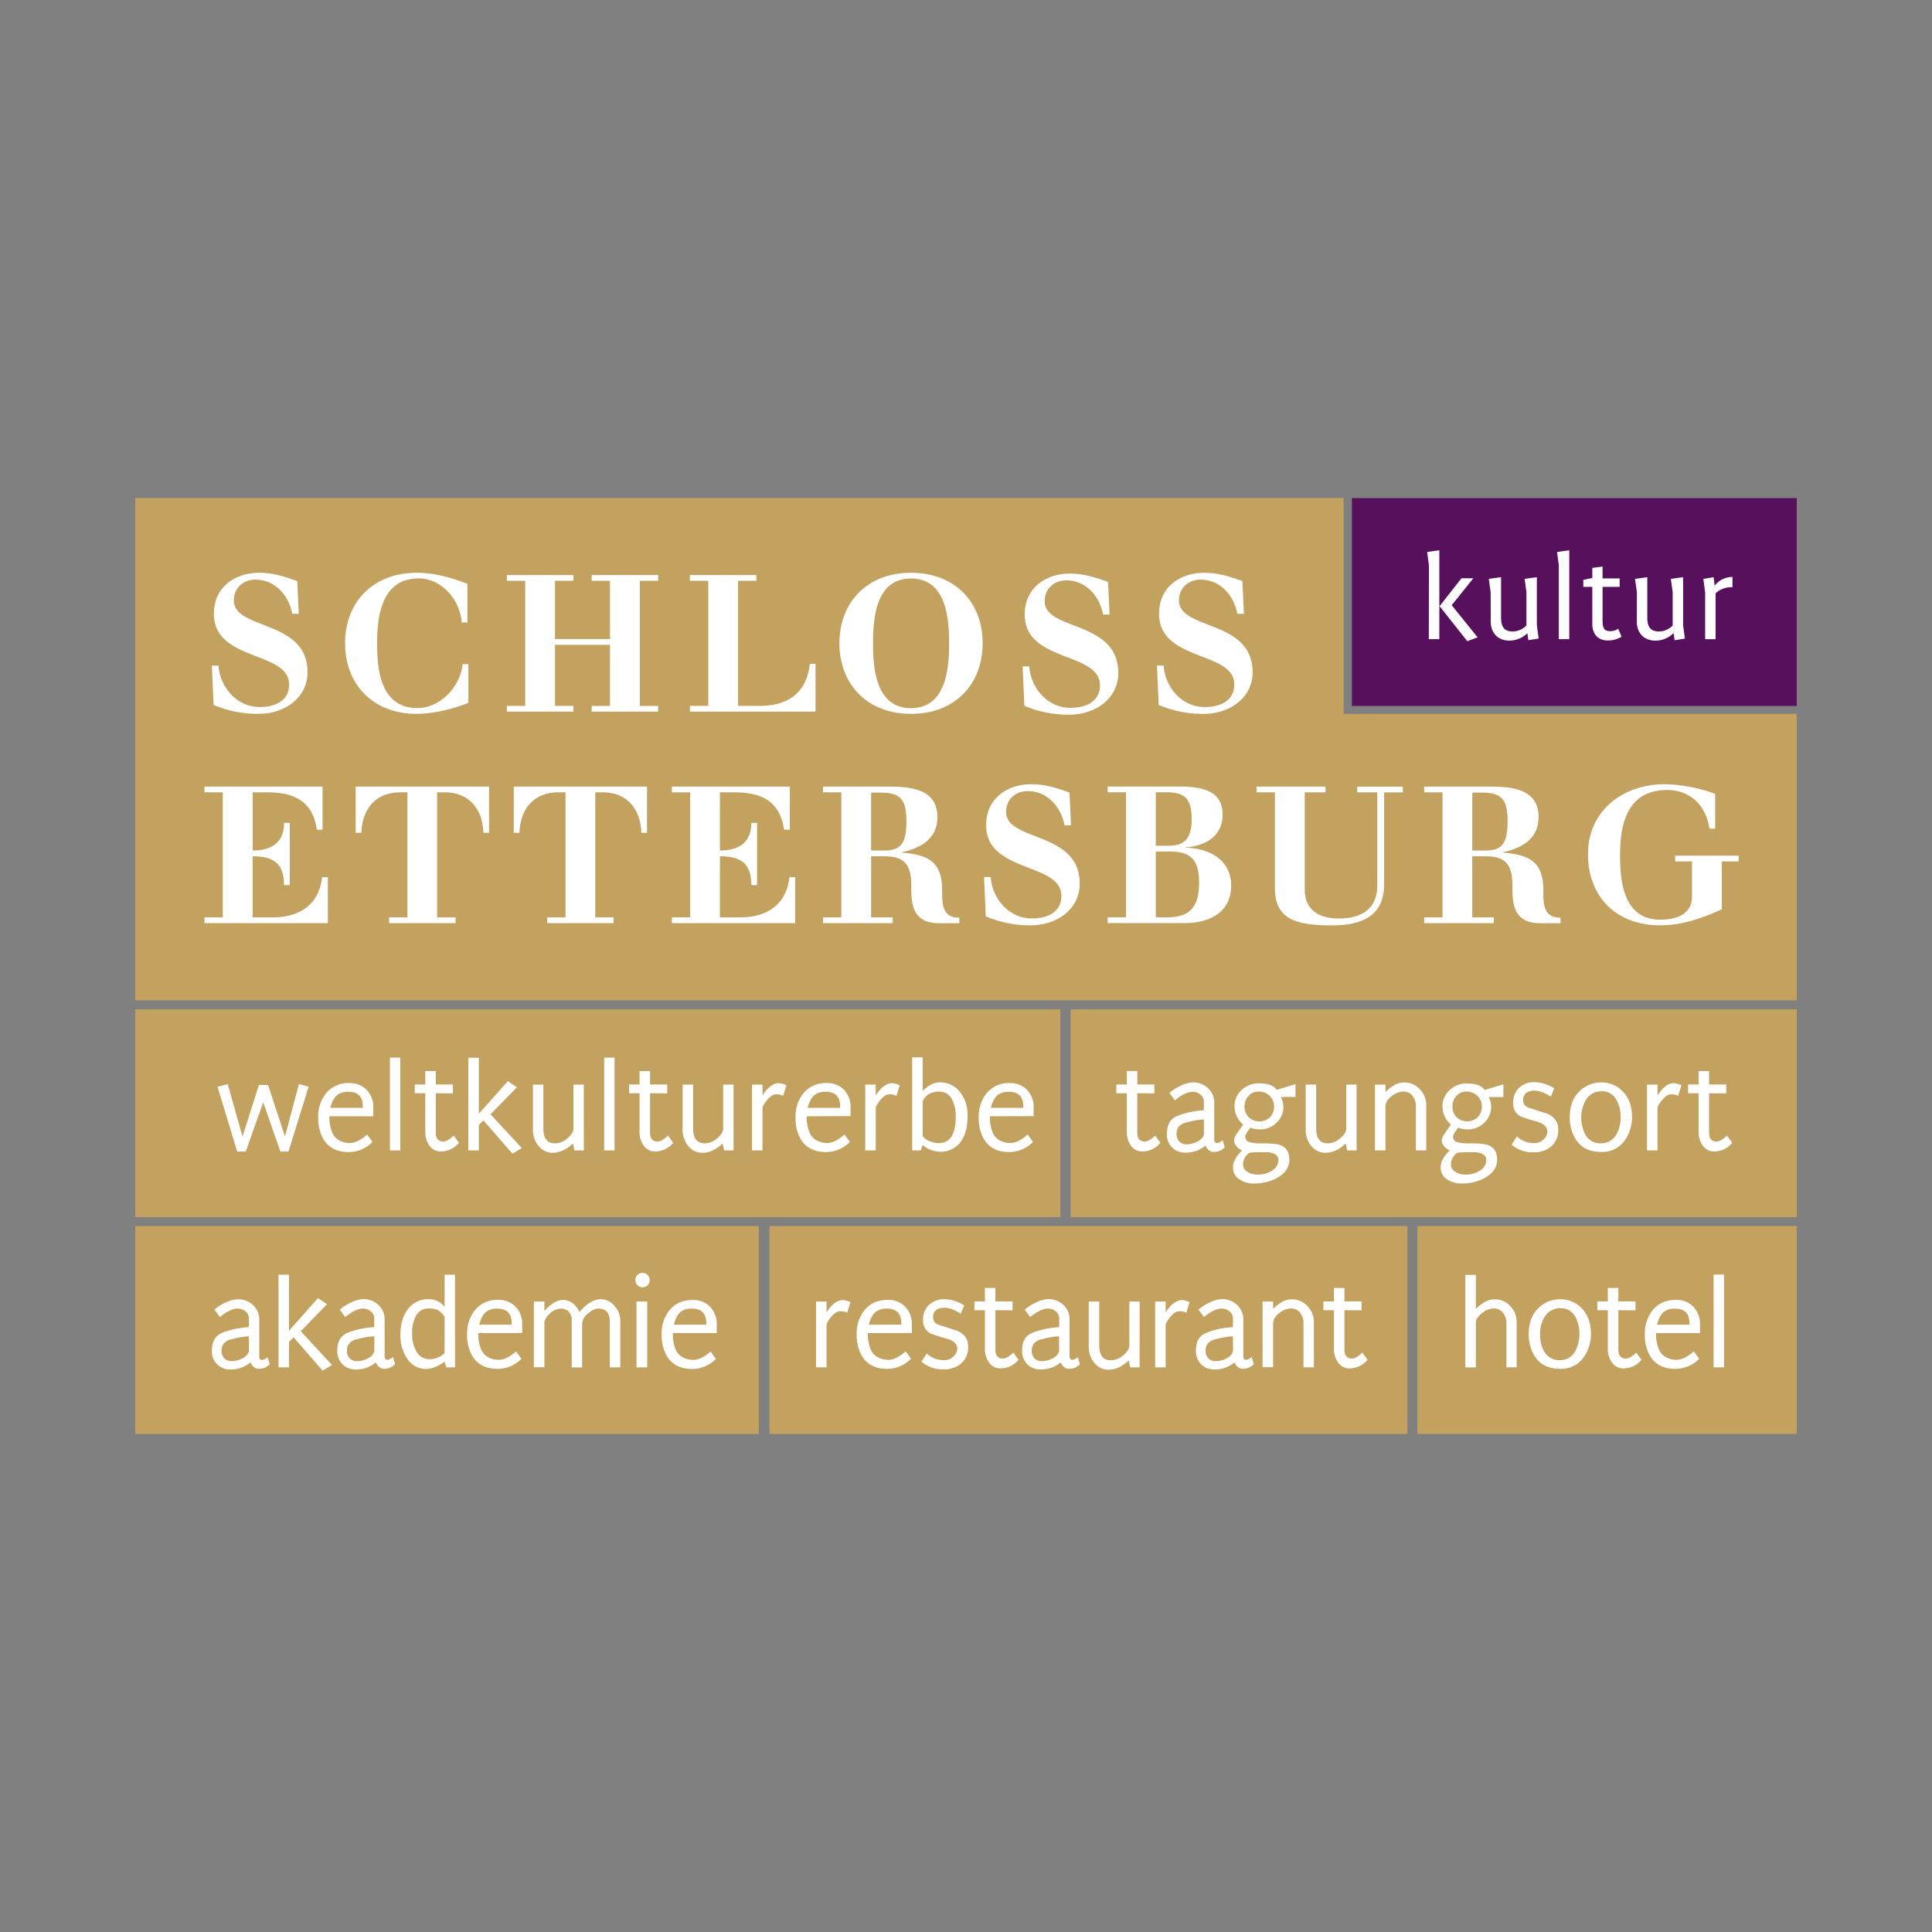 <svg id="Ebene_1" data-name="Ebene 1" xmlns="http://www.w3.org/2000/svg" viewBox="0 0 800 800"><rect x="0" y="0" width="800" height="800" fill="#808080" stroke="none"/><defs><style>.cls-1{fill:none;}.cls-2{fill:#56105c;}.cls-3{fill:#c3a260;}.cls-4{fill:#fff;}</style></defs><title>schloss-ettersburg</title><rect class="cls-1" width="800" height="800"/><polyline class="cls-2" points="744 206.25 744 292.32 559.8 292.32 559.8 206.25"/><path class="cls-3" d="M318.61,593.76H582.78V507.68H318.61ZM439.08,417.94H56V504H439.08ZM56,593.76H314.2V507.68H56ZM556.38,295.59V206.24H56v208H744V295.59ZM443.33,504H744V417.94H443.33Zm143.58,89.75H744V507.68H586.91Z"/><path class="cls-4" d="M112.9,379.86h-8.3V354.57c8.22,0,13,2.61,13,11.94H120V340.73h-2.37c0,7.83-4.82,11.46-13,11.46V328.08h5.69c11.15,0,19.13,3.32,20.87,15.5h2.37V325.71H84.68v2.37h7.58v51.78H84.68v2.38h51.07V363.19h-2.37C131.87,376.39,121.83,379.86,112.9,379.86Zm34.38-35h2.37c.16-8.07,4.51-16.77,16.13-16.77h2.93v51.78h-7.59v2.38h27.51v-2.38H181V328.08H184c11.63,0,16,8.7,16.14,16.77h2.37V325.71H147.28Zm65.46,0h2.37c.15-8.07,4.5-16.77,16.12-16.77h2.93v51.78h-7.59v2.38h27.51v-2.38h-7.59V328.08h2.93c11.62,0,16,8.7,16.13,16.77h2.37V325.71H212.74Zm93.67,35h-8.3V354.57c8.22,0,13,2.61,13,11.94h2.38V340.73h-2.38c0,7.83-4.82,11.46-13,11.46V328.08h5.69c11.15,0,19.13,3.32,20.87,15.5h2.38V325.71H278.19v2.37h7.59v51.78h-7.59v2.38h51.07V363.19h-2.37C325.39,376.39,315.34,379.86,306.41,379.86Zm83.71-11.14c0-11.94-5.77-14.79-16.68-15.66v-.15c7.91-1.82,14.71-5.54,14.71-14.63,0-12.33-12.57-12.57-21.11-12.57H340.79v2.37h7.59v51.78h-7.59v2.38h28.86v-2.38h-8.94V354.57h4.9c6.65,0,11.71,1.26,11.71,11.7,0,7.27,0,16,11.54,16h8.38V380C390.12,380,390.12,374.33,390.12,368.72ZM365.7,352.19h-5v-24h3.17c8.38,0,11.46,1.9,11.46,12S372.26,352.19,365.7,352.19Zm50.9-16c0-5.13,3.8-8.61,8.94-8.61,8.06,0,13.76,6.4,15.26,14.15h2.68l-.63-13.52c-7.19-2.69-11.31-3.48-16-3.48-8.62,0-18.5,5-18.5,17,0,19.84,31.15,15.26,31.15,29.25,0,6.81-5.93,9.33-12.17,9.33-10.2,0-16.69-9.09-17.08-17.15h-2.77l.71,16.28a46.51,46.51,0,0,0,18.42,3.72c11.47,0,20.48-7,20.48-17.24C447.12,344,416.6,348.63,416.6,336.22ZM491.07,351v-.16c8.07-.55,15.18-4.58,15.18-13.51,0-9.58-7.83-11.63-17.71-11.63H458.66v2.37h7.59v51.78h-7.59v2.38H490.2c13.52,0,19.61-6.64,19.61-15.5C509.81,356,500.64,351.25,491.07,351Zm-12.49-22.93h4.58c8,0,10.28,3.32,10.28,11.15s-2.76,11-9.8,11h-5.06Zm4.51,51.78h-4.51V352.59h5.85c9.09,0,12.09,3.88,12.09,13C496.52,376.31,491.94,379.86,483.09,379.86ZM562,328.08h8.3v38.51c0,10.59-7.67,13.75-15.89,13.75-7.83,0-14.15-3.16-14.15-12.17V328.08h8.61v-2.37H520.31v2.37h7.59v39.61c0,12.89,8.62,15.5,23.64,15.5,12,0,21.59-3.64,21.59-17.08v-38h7.74v-2.37H562Zm77.07,40.64c0-11.94-5.77-14.79-16.68-15.66v-.15c7.91-1.82,14.7-5.54,14.7-14.63,0-12.33-12.57-12.57-21.1-12.57H589.72v2.37h7.59v51.78h-7.59v2.38h28.85v-2.38h-8.93V354.57h4.9c6.64,0,11.7,1.26,11.7,11.7,0,7.27,0,16,11.54,16h8.39V380C639.05,380,639.05,374.33,639.05,368.72Zm-24.43-16.53h-5v-24h3.16c8.38,0,11.47,1.9,11.47,12S621.18,352.19,614.62,352.19Zm79,2.14v2.37h7v14.47c0,6.88-5.61,9.65-13.2,9.65-15.66,0-16.61-16.93-16.61-26.89,0-13.91,3.64-26.8,19.53-26.8,9.57,0,16.13,6.49,17.47,16h2.38V328.72a64.93,64.93,0,0,0-20.87-4c-17.4,0-31.79,11.07-31.79,28.94s11.94,29.49,29.73,29.49c9.65,0,18-3.16,25.7-6.64V356.7h6.95v-2.37Zm-102-89.66H596V227.86l-5.06.7.75,5.55Zm20.21-.76-10.72-13.3,8.94-11.16h-4.9L596.1,251l11.48,14.5Zm5.44-6.57c0,5.18,3.4,7.92,7.66,7.92a10.6,10.6,0,0,0,7.49-3.07h0l.43,2.91,4.26-.7-.75-5.55V239l-5.07.7.76,5.55V259a8.06,8.06,0,0,1-5.72,2.48c-3.45,0-4.79-1.94-4.79-5.66V239l-5.07.7.75,5.55Zm28.19-23.23v30.56h4.32V227.86l-5.07.7Zm13.86,24.25c0,4.32,2.48,6.85,6.36,6.85a10.42,10.42,0,0,0,5.76-1.57l-1.4-3.28a5.86,5.86,0,0,1-3.12,1c-2.54,0-3.35-1-3.35-4.47V243h7.07v-3.5h-7.07V234.6l-4.25.54v4.2l-3.72.75V243h3.72Zm18.43-1c0,5.18,3.39,7.92,7.65,7.92a10.58,10.58,0,0,0,7.49-3.07H693l.43,2.91,4.25-.7-.75-5.55V239l-5.07.7.76,5.55V259a8,8,0,0,1-5.71,2.48c-3.45,0-4.8-1.94-4.8-5.66V239l-5.07.7.76,5.55Zm28.29,7.33h4.32v-19a9.51,9.51,0,0,1,7-2.53v-4.26a9.39,9.39,0,0,0-7.33,3.55H710l-.43-3.44-4.26.7.75,5.55ZM107.58,292.76c-10.2,0-16.68-9.1-17.08-17.16H87.73l.72,16.29a46.47,46.47,0,0,0,18.42,3.71c11.46,0,20.47-7,20.47-17.23,0-22-30.51-17.32-30.51-29.73,0-5.14,3.79-8.62,8.93-8.62,8.07,0,13.76,6.4,15.26,14.15h2.69l-.63-13.52c-7.2-2.69-11.31-3.47-16-3.47-8.62,0-18.51,5-18.51,17,0,19.85,31.15,15.26,31.15,29.25C119.75,290.23,113.83,292.76,107.58,292.76Zm64.94,2.84c6.95,0,15.49-2.13,21.42-4.59v-16h-2.37c-1,9.56-9.41,18.18-18.74,18.18-15.73,0-16.68-16.92-16.68-26.88,0-10.91,1.74-26.8,17.24-26.8,9.17,0,17.07,8.46,17.79,18.26h2.37V241.76c-7.43-2.85-14.08-4.58-21-4.58-18.11,0-29.65,12.17-29.65,29.17S154.41,295.6,172.52,295.6ZM245,240.49h7.59v24.12H229.81V240.49h7.59v-2.37H209.89v2.37h7.59v51.79h-7.59v2.37H237.4v-2.37h-7.59V267h22.77v25.3H245v2.37h27.52v-2.37h-7.59V240.49h7.59v-2.37H245Zm69.87,51.79h-9.25V240.49h7.59v-2.37H285.69v2.37h7.59v51.79h-7.59v2.37h52V274.88h-2.37C333.84,288.81,323.8,292.28,314.86,292.28Zm62.37-55.1c-18.1,0-29.65,12.17-29.65,29.17s11.55,29.25,29.65,29.25,29.65-12.18,29.65-29.25S395.34,237.18,377.23,237.18Zm0,56.05c-14.78,0-15.73-16.92-15.73-26.88s.95-26.8,15.73-26.8S393,256.47,393,266.35,392,293.23,377.23,293.23Zm55.34-44.29c0-5.14,3.79-8.62,8.93-8.62,8.07,0,13.76,6.4,15.26,14.16h2.69L458.82,241c-7.19-2.69-11.31-3.48-16-3.48-8.62,0-18.5,5-18.5,17,0,19.84,31.15,15.25,31.15,29.25,0,6.8-5.93,9.33-12.18,9.33-10.2,0-16.68-9.1-17.08-17.16h-2.76l.71,16.29a46.48,46.48,0,0,0,18.42,3.72c11.46,0,20.48-7.05,20.48-17.24C463.09,256.69,432.57,261.35,432.57,248.94Zm55.61-.3c0-5.14,3.8-8.62,8.94-8.62,8.06,0,13.75,6.4,15.25,14.15h2.69l-.63-13.52c-7.19-2.69-11.31-3.47-16-3.47-8.62,0-18.5,5-18.5,17,0,19.85,31.15,15.26,31.15,29.25,0,6.81-5.93,9.34-12.17,9.34-10.2,0-16.69-9.1-17.08-17.16h-2.77l.71,16.29a46.54,46.54,0,0,0,18.42,3.71c11.47,0,20.48-7,20.48-17.23C518.7,256.39,488.18,261.05,488.18,248.64Z"/><path class="cls-4" d="M623.78,566.18V548.3a7,7,0,0,0-1.71-5.07,4.75,4.75,0,0,0-3.47-1.43,7.93,7.93,0,0,0-5,2q-2.48,2-2.48,3.69v18.71h-4.35v-38.3h4.35V542a19.81,19.81,0,0,1,4.1-3.11,8.2,8.2,0,0,1,3.77-.85,8.56,8.56,0,0,1,6.17,2.58,9.26,9.26,0,0,1,2.86,6.94v18.6Z"/><path class="cls-4" d="M646,566.79q-7.43,0-10.73-5.56a16.89,16.89,0,0,1-2.26-8.92q0-7.09,4.46-11.06a12.48,12.48,0,0,1,8.59-3.25,12,12,0,0,1,8.42,3.25q4.29,4,4.29,11.06a16.67,16.67,0,0,1-2.53,9A11.34,11.34,0,0,1,646,566.79Zm.33-25.1a7.41,7.41,0,0,0-6.6,3.41,13.18,13.18,0,0,0-2,7.54,13,13,0,0,0,1.87,7.27,7,7,0,0,0,6.16,3.3,7.12,7.12,0,0,0,6.33-3.36,15.54,15.54,0,0,0,.11-14.8A6.57,6.57,0,0,0,646.34,541.69Z"/><path class="cls-4" d="M672.05,566.62a5.47,5.47,0,0,1-4.46-2.31,9.62,9.62,0,0,1-1.82-6.11V542.52h-4.35v-3.64h4.35v-5.56h4.35v5.56h7.1v3.69l-7.1-.05v16.34q0,3.69,3.14,3.69c1.13,0,2.56-.82,4.29-2.48l2.15,3A9.72,9.72,0,0,1,672.05,566.62Z"/><path class="cls-4" d="M685.75,552a15.61,15.61,0,0,0,1.38,7.26,6.62,6.62,0,0,0,3.24,3,9.36,9.36,0,0,0,3.8.82q3.26,0,7.21-3.52l2.2,3.08a13.89,13.89,0,0,1-9.79,4.18q-7.49,0-10.68-5.61a17.2,17.2,0,0,1-2-8.64,15.26,15.26,0,0,1,3.44-10.32q3.43-4,9.5-4a9.65,9.65,0,0,1,6.88,2.59,10.24,10.24,0,0,1,3,7.81V552Zm13.81-4.13q0-6-5.94-6a7.37,7.37,0,0,0-4.4,1.16c-1.43,1.06-2.46,2.9-3.08,5.5h13.42Z"/><path class="cls-4" d="M713.88,566.18h-4.3V527.77h4.3Z"/><path class="cls-4" d="M119.46,476.85h-3.35L109,456.49l-7.26,20.36H98.22L90.07,450l4.24-1.1,6.11,21.74,6.77-21.35H111l7,21.3,5.78-21.69,4,1.1Z"/><path class="cls-4" d="M136.42,462.21a15.83,15.83,0,0,0,1.37,7.27,6.67,6.67,0,0,0,3.25,3,9.33,9.33,0,0,0,3.8.82c2.16,0,4.57-1.17,7.21-3.52l2.2,3.08a13.92,13.92,0,0,1-9.8,4.19q-7.48,0-10.68-5.62a17.25,17.25,0,0,1-2-8.64,15.21,15.21,0,0,1,3.44-10.32,11.87,11.87,0,0,1,9.49-4,9.63,9.63,0,0,1,6.88,2.59,10.23,10.23,0,0,1,3,7.81v3.36Zm13.81-4.13q0-6-5.94-6a7.42,7.42,0,0,0-4.41,1.16c-1.43,1.06-2.45,2.9-3.08,5.5h13.43Z"/><path class="cls-4" d="M165.75,476.36h-4.29V437.94h4.29Z"/><path class="cls-4" d="M182.38,476.8a5.47,5.47,0,0,1-4.46-2.31,9.64,9.64,0,0,1-1.82-6.11V452.69h-4.35v-3.63h4.35V443.5h4.35v5.56h7.1v3.68l-7.1-.05V469c0,2.46,1,3.68,3.14,3.68q1.69,0,4.29-2.47l2.15,3A9.73,9.73,0,0,1,182.38,476.8Z"/><path class="cls-4" d="M212.21,477.73l-12.06-13.81-1.87,1.87v10.57h-4.35V438h4.35v23.18l12-13.49,3.74,2.53-10.9,11.18,12.94,14Z"/><path class="cls-4" d="M241.76,476.36h-3.91l-.6-2.87q-4.08,3.86-8.42,3.86a7.39,7.39,0,0,1-5.62-2.59,10.26,10.26,0,0,1-2.53-7.21V449.11H225v18.22c0,4.07,1.62,6.11,4.84,6.11a8,8,0,0,0,5.1-2.07c1.66-1.37,2.5-2.72,2.5-4V449.11h4.29Z"/><path class="cls-4" d="M254.48,476.36h-4.3V437.94h4.3Z"/><path class="cls-4" d="M271.1,476.8a5.49,5.49,0,0,1-4.46-2.31,9.64,9.64,0,0,1-1.82-6.11V452.69h-4.34v-3.63h4.34V443.5h4.35v5.56h7.1v3.68l-7.1-.05V469c0,2.46,1.05,3.68,3.14,3.68q1.71,0,4.29-2.47l2.15,3A9.73,9.73,0,0,1,271.1,476.8Z"/><path class="cls-4" d="M303.74,476.36h-3.91l-.61-2.87q-4.07,3.86-8.42,3.86a7.39,7.39,0,0,1-5.61-2.59,10.21,10.21,0,0,1-2.53-7.21V449.11H287v18.22q0,6.1,4.85,6.11a8,8,0,0,0,5.09-2.07q2.51-2.06,2.5-4V449.11h4.3Z"/><path class="cls-4" d="M324.27,453.79a4.21,4.21,0,0,0-1-.44,6.69,6.69,0,0,0-1.93-.22c-1.21,0-2.47.86-3.79,2.48-1.21,1.46-1.82,2.56-1.82,3.3v17.45h-4.35V449.11h4.35v4.51c2.16-3.41,4.44-5.11,6.82-5.11a9.48,9.48,0,0,1,3.09.88Z"/><path class="cls-4" d="M334.06,462.21a15.69,15.69,0,0,0,1.38,7.27,6.63,6.63,0,0,0,3.25,3,9.28,9.28,0,0,0,3.79.82q3.25,0,7.21-3.52l2.21,3.08a13.94,13.94,0,0,1-9.8,4.19q-7.49,0-10.68-5.62a17.15,17.15,0,0,1-2-8.64,15.26,15.26,0,0,1,3.44-10.32,11.89,11.89,0,0,1,9.5-4A9.65,9.65,0,0,1,349.2,451a10.23,10.23,0,0,1,3,7.81v3.36Zm13.82-4.13q0-6-5.95-6a7.37,7.37,0,0,0-4.4,1.16c-1.43,1.06-2.46,2.9-3.08,5.5h13.43Z"/><path class="cls-4" d="M371.22,453.79a4.21,4.21,0,0,0-1.05-.44,6.69,6.69,0,0,0-1.93-.22c-1.21,0-2.47.86-3.79,2.48-1.22,1.46-1.82,2.56-1.82,3.3v17.45h-4.35V449.11h4.35v4.51c2.16-3.41,4.44-5.11,6.82-5.11a9.48,9.48,0,0,1,3.09.88Z"/><path class="cls-4" d="M389.16,476.91a11.66,11.66,0,0,1-7.1-2.75l-.77,2.2h-3.58V437.83h4.35V451.7c2.49-2.35,4.79-3.52,6.88-3.52a10.45,10.45,0,0,1,8.8,4.29,15.47,15.47,0,0,1,2.92,9.63q0,7.22-3.19,11.12A10.28,10.28,0,0,1,389.16,476.91ZM388.88,452q-5,0-6.82,4v14.47a6.54,6.54,0,0,0,3,2.09,9.25,9.25,0,0,0,3.69.77q7,0,7-11a14.76,14.76,0,0,0-1.43-6.83A5.74,5.74,0,0,0,388.88,452Z"/><path class="cls-4" d="M409.91,462.21a15.83,15.83,0,0,0,1.37,7.27,6.67,6.67,0,0,0,3.25,3,9.33,9.33,0,0,0,3.8.82c2.16,0,4.57-1.17,7.21-3.52l2.2,3.08a13.9,13.9,0,0,1-9.8,4.19q-7.49,0-10.67-5.62a17.15,17.15,0,0,1-2-8.64,15.26,15.26,0,0,1,3.44-10.32,11.87,11.87,0,0,1,9.49-4A9.61,9.61,0,0,1,425,451a10.23,10.23,0,0,1,3,7.81v3.36Zm13.81-4.13q0-6-5.94-6a7.37,7.37,0,0,0-4.4,1.16c-1.44,1.06-2.46,2.9-3.09,5.5h13.43Z"/><path class="cls-4" d="M472.85,476.8a5.49,5.49,0,0,1-4.46-2.31,9.64,9.64,0,0,1-1.81-6.11V452.69h-4.35v-3.63h4.35V443.5h4.35v5.56H478v3.68l-7.09-.05V469c0,2.46,1,3.68,3.13,3.68q1.71,0,4.29-2.47l2.15,3A9.7,9.7,0,0,1,472.85,476.8Z"/><path class="cls-4" d="M502.63,477c-1.51,0-2.66-.88-3.47-2.64a16.11,16.11,0,0,1-2.86,1.82,13.25,13.25,0,0,1-5.51,1.1,7.36,7.36,0,0,1-7.59-7.87c0-3,.9-5.12,2.7-6.44,1.13-.85,3.35-1.65,6.66-2.43a52.61,52.61,0,0,1,5.94-.82v-3.47a3.69,3.69,0,0,0-1.4-3,5,5,0,0,0-3.28-1.16q-3,0-7.32,3.53l-2.26-3.09a18.6,18.6,0,0,1,4.79-3,12.54,12.54,0,0,1,4.79-1.34,8.92,8.92,0,0,1,6.41,2.42,8,8,0,0,1,2.56,6.11v15.52c.19.73.57,1.1,1.16,1.1a4.83,4.83,0,0,0,2.31-1.16l.88,2.87A6,6,0,0,1,502.63,477Zm-4.13-13.43a21.26,21.26,0,0,0-4.18.5c-.48.07-1.53.31-3.14.71q-4,1-4,4.68a4.54,4.54,0,0,0,.94,3,4.06,4.06,0,0,0,3.3,1.38,9.4,9.4,0,0,0,4.4-1.16c1.8-.91,2.7-2.09,2.7-3.52Z"/><path class="cls-4" d="M530.37,454.23a8.86,8.86,0,0,1-1.79,10.68,9.85,9.85,0,0,1-7.13,2.75,11.62,11.62,0,0,1-3.74-.72c-1.4,1.88-2.09,3.12-2.09,3.75a2.69,2.69,0,0,0,.38,1.24,1.79,1.79,0,0,0,.83.85,16.86,16.86,0,0,0,5.72.66q5.73,0,7.71.77,3.63,1.38,3.63,6t-4.95,7.48a19.29,19.29,0,0,1-9.3,2.37h-.17a10.38,10.38,0,0,1-6.47-1.87,5.69,5.69,0,0,1-2.45-4.68c0-2.38,1.27-4.77,3.8-7.15a5.25,5.25,0,0,1-2.37-1.77,3.92,3.92,0,0,1-1-2.36,6.36,6.36,0,0,1,1.32-3c.63-.92,1.45-2.11,2.48-3.58a9.78,9.78,0,0,1-3.58-7.71,8.75,8.75,0,0,1,3-6.63,10,10,0,0,1,7.26-2.72q5.4,0,7.21,2.69l7.76-2.36v5.28Zm-7,22.84q-.89,0-2.67.06c-1.19,0-2.12.07-2.78.11s-1.36.57-2.09,1.59a5.55,5.55,0,0,0-1.1,3.31,3.52,3.52,0,0,0,1.87,3.13,7.7,7.7,0,0,0,4.29,1.1,10.39,10.39,0,0,0,5.73-1.59,5.16,5.16,0,0,0,2.75-4.41Q529.38,477.07,523.38,477.07ZM521.23,452a5.32,5.32,0,0,0-4.4,2,6.34,6.34,0,0,0-1.49,4.23,6.07,6.07,0,0,0,1.54,4.19,6.4,6.4,0,0,0,9,.19,6.41,6.41,0,0,0,1.68-4.65,5.75,5.75,0,0,0-1.79-4.13A6.06,6.06,0,0,0,521.23,452Z"/><path class="cls-4" d="M561.74,476.36h-3.91l-.6-2.87q-4.08,3.86-8.42,3.86a7.39,7.39,0,0,1-5.62-2.59,10.21,10.21,0,0,1-2.53-7.21V449.11H545v18.22q0,6.1,4.84,6.11a8,8,0,0,0,5.09-2.07q2.5-2.06,2.51-4V449.11h4.29Z"/><path class="cls-4" d="M586.29,476.36V458.47a7,7,0,0,0-1.71-5.07,4.73,4.73,0,0,0-3.47-1.43,8.16,8.16,0,0,0-4.67,1.77c-1.84,1.35-2.76,2.88-2.76,4.56v18.06h-4.34V449.11h4.34v3.08a19.81,19.81,0,0,1,4.1-3.11,8.46,8.46,0,0,1,3.83-.85,8.59,8.59,0,0,1,6.11,2.59,9.31,9.31,0,0,1,2.86,6.93v18.61Z"/><path class="cls-4" d="M616.45,454.23a9.09,9.09,0,0,1,1,3.8,9.2,9.2,0,0,1-2.83,6.88,9.83,9.83,0,0,1-7.13,2.75,11.62,11.62,0,0,1-3.74-.72c-1.39,1.88-2.09,3.12-2.09,3.75a2.69,2.69,0,0,0,.38,1.24,1.79,1.79,0,0,0,.83.85,16.86,16.86,0,0,0,5.72.66q5.73,0,7.71.77,3.63,1.38,3.63,6t-5,7.48a19.29,19.29,0,0,1-9.3,2.37h-.17a10.38,10.38,0,0,1-6.47-1.87,5.69,5.69,0,0,1-2.45-4.68c0-2.38,1.27-4.77,3.8-7.15a5.23,5.23,0,0,1-2.36-1.77,3.88,3.88,0,0,1-1-2.36,6.4,6.4,0,0,1,1.33-3c.62-.92,1.45-2.11,2.47-3.58A9.74,9.74,0,0,1,597.3,458a8.78,8.78,0,0,1,3-6.63,10,10,0,0,1,7.26-2.72q5.4,0,7.21,2.69L622.5,449v5.28Zm-7,22.84q-.88,0-2.67.06c-1.19,0-2.12.07-2.78.11s-1.36.57-2.09,1.59a5.55,5.55,0,0,0-1.1,3.31,3.52,3.52,0,0,0,1.87,3.13,7.73,7.73,0,0,0,4.29,1.1,10.37,10.37,0,0,0,5.73-1.59,5.16,5.16,0,0,0,2.75-4.41Q615.46,477.07,609.46,477.07ZM607.31,452a5.32,5.32,0,0,0-4.4,2,6.34,6.34,0,0,0-1.49,4.23,6.07,6.07,0,0,0,1.54,4.19,6.4,6.4,0,0,0,8.95.19,6.41,6.41,0,0,0,1.68-4.65,5.75,5.75,0,0,0-1.79-4.13A6.06,6.06,0,0,0,607.31,452Z"/><path class="cls-4" d="M635.05,477.13a12.93,12.93,0,0,1-9.13-3.2l2.2-3.35a10.19,10.19,0,0,0,7.37,2.75,5.1,5.1,0,0,0,3.8-1.65,4.46,4.46,0,0,0,1.43-3.08c0-2-1.45-3.34-4.35-4.19a59.78,59.78,0,0,1-6.6-2.09,5.8,5.8,0,0,1-3.19-5.61,8,8,0,0,1,2.86-6.61,9.08,9.08,0,0,1,6.22-2,16.07,16.07,0,0,1,7.92,2.53l-1.43,3.47c-2.57-1.66-4.79-2.48-6.66-2.48q-4.79,0-4.79,4a3.06,3.06,0,0,0,2.21,3q4,1.32,7.92,2.59c2.94,1.35,4.4,3.5,4.4,6.44a8.89,8.89,0,0,1-3.08,7.21A10.8,10.8,0,0,1,635.05,477.13Z"/><path class="cls-4" d="M663,477q-7.43,0-10.73-5.56a16.86,16.86,0,0,1-2.26-8.91c0-4.74,1.49-8.42,4.46-11.07a12.49,12.49,0,0,1,8.59-3.24,12,12,0,0,1,8.42,3.24c2.86,2.65,4.29,6.33,4.29,11.07a16.66,16.66,0,0,1-2.53,9A11.33,11.33,0,0,1,663,477Zm.33-25.1a7.4,7.4,0,0,0-6.6,3.42,15.19,15.19,0,0,0-.11,14.8,7,7,0,0,0,6.16,3.3,7.11,7.11,0,0,0,6.33-3.35,13.31,13.31,0,0,0,1.93-7.49,13.46,13.46,0,0,0-1.82-7.32A6.57,6.57,0,0,0,663.34,451.86Z"/><path class="cls-4" d="M694.88,453.79a4.21,4.21,0,0,0-1-.44,6.61,6.61,0,0,0-1.92-.22c-1.21,0-2.48.86-3.8,2.48-1.21,1.46-1.82,2.56-1.82,3.3v17.45H682V449.11h4.34v4.51c2.17-3.41,4.44-5.11,6.83-5.11a9.51,9.51,0,0,1,3.08.88Z"/><path class="cls-4" d="M709.63,476.8a5.49,5.49,0,0,1-4.46-2.31,9.64,9.64,0,0,1-1.81-6.11V452.69H699v-3.63h4.35V443.5h4.34v5.56h7.1v3.68l-7.1-.05V469c0,2.46,1,3.68,3.14,3.68q1.71,0,4.29-2.47l2.15,3A9.7,9.7,0,0,1,709.63,476.8Z"/><path class="cls-4" d="M107.19,566.79c-1.51,0-2.66-.88-3.47-2.64a15.1,15.1,0,0,1-2.86,1.81,13.1,13.1,0,0,1-5.51,1.1,7.36,7.36,0,0,1-7.59-7.87c0-3,.9-5.11,2.7-6.44q1.7-1.26,6.66-2.42a50.37,50.37,0,0,1,5.94-.82V546a3.69,3.69,0,0,0-1.4-3,5,5,0,0,0-3.28-1.16c-2,0-4.46,1.18-7.32,3.52l-2.26-3.08a18.6,18.6,0,0,1,4.79-3A12.41,12.41,0,0,1,98.38,538a9,9,0,0,1,6.41,2.42,8.06,8.06,0,0,1,2.56,6.11v15.53c.19.73.57,1.1,1.16,1.1a4.93,4.93,0,0,0,2.31-1.16l.88,2.86A5.92,5.92,0,0,1,107.19,566.79Zm-4.13-13.43a21.25,21.25,0,0,0-4.18.49c-.48.08-1.53.32-3.14.72q-4,1-4,4.68a4.54,4.54,0,0,0,.94,3A4.06,4.06,0,0,0,96,563.6a9.37,9.37,0,0,0,4.4-1.16q2.7-1.38,2.7-3.52Z"/><path class="cls-4" d="M133.61,567.56l-12.06-13.82-1.87,1.88v10.56h-4.35V527.82h4.35V551l12-13.48,3.74,2.53-10.89,11.17,12.93,14Z"/><path class="cls-4" d="M159.09,566.79q-2.25,0-3.47-2.64a15.1,15.1,0,0,1-2.86,1.81,13,13,0,0,1-5.5,1.1,7.53,7.53,0,0,1-5.4-2.09,7.61,7.61,0,0,1-2.2-5.78c0-3,.9-5.11,2.7-6.44q1.71-1.26,6.66-2.42a50.37,50.37,0,0,1,5.94-.82V546a3.66,3.66,0,0,0-1.4-3,5,5,0,0,0-3.28-1.16c-2,0-4.45,1.18-7.32,3.52l-2.25-3.08a18.26,18.26,0,0,1,4.79-3,12.37,12.37,0,0,1,4.78-1.35,9,9,0,0,1,6.42,2.42,8.1,8.1,0,0,1,2.56,6.11v15.53c.18.73.56,1.1,1.15,1.1a4.85,4.85,0,0,0,2.31-1.16l.88,2.86A5.92,5.92,0,0,1,159.09,566.79ZM155,553.36a21.25,21.25,0,0,0-4.18.49c-.48.08-1.52.32-3.14.72q-4,1-4,4.68a4.59,4.59,0,0,0,.93,3,4.06,4.06,0,0,0,3.3,1.38,9.44,9.44,0,0,0,4.41-1.16q2.68-1.38,2.69-3.52Z"/><path class="cls-4" d="M188.43,566.18h-3.64l-.66-2.31q-4.45,3-7.65,3a9.24,9.24,0,0,1-8-4.51,16.76,16.76,0,0,1-2.69-9.58q0-6.39,2.91-10.4a10.38,10.38,0,0,1,8.92-4.41,8.12,8.12,0,0,1,6.49,3.2V527.82h4.3Zm-4.3-20.91a9.42,9.42,0,0,0-2.75-2.75,8.92,8.92,0,0,0-4-.72,5.6,5.6,0,0,0-5.17,3.14,14.79,14.79,0,0,0-1.55,7.26,13.92,13.92,0,0,0,1.77,7.43,6.12,6.12,0,0,0,5.45,3.2,9.31,9.31,0,0,0,6.21-2.48Z"/><path class="cls-4" d="M198.06,552a15.61,15.61,0,0,0,1.38,7.26,6.62,6.62,0,0,0,3.24,3,9.36,9.36,0,0,0,3.8.82c2.16,0,4.57-1.17,7.21-3.52l2.2,3.08a13.89,13.89,0,0,1-9.8,4.18q-7.49,0-10.67-5.61a17.2,17.2,0,0,1-2-8.64,15.26,15.26,0,0,1,3.44-10.32,11.87,11.87,0,0,1,9.49-4,9.61,9.61,0,0,1,6.88,2.59,10.21,10.21,0,0,1,3,7.81V552Zm13.81-4.13q0-6-5.94-6a7.37,7.37,0,0,0-4.4,1.16c-1.43,1.06-2.46,2.9-3.09,5.5h13.43Z"/><path class="cls-4" d="M252.49,566.18v-19q0-5.34-4.84-5.34a6.78,6.78,0,0,0-3.8,1.76,6.05,6.05,0,0,0-2.81,4.9v17.72h-4.29V546.86a5,5,0,0,0-1.43-3.85,4.28,4.28,0,0,0-3.08-1.15,6.8,6.8,0,0,0-4.54,2.06c-1.53,1.38-2.29,2.72-2.29,4v18.22h-4.34V538.94h4.34v3.85q4.18-4.51,7.71-4.51a6.58,6.58,0,0,1,4,1.37,8.53,8.53,0,0,1,2.78,3.64q4.62-5.29,8.7-5.29a7.42,7.42,0,0,1,5.88,2.78,9.19,9.19,0,0,1,2.37,6.08v19.32Z"/><path class="cls-4" d="M266.09,533.05a3,3,0,0,1-3-3,2.83,2.83,0,0,1,.88-2.12,2.88,2.88,0,0,1,2.09-.85,2.81,2.81,0,0,1,2.06.85A2.88,2.88,0,0,1,269,530a3,3,0,0,1-.85,2.18A2.81,2.81,0,0,1,266.09,533.05Zm-2.53,33.13V538.94H268v27.24Z"/><path class="cls-4" d="M278.64,552A15.63,15.63,0,0,0,280,559.3a6.6,6.6,0,0,0,3.25,3,9.33,9.33,0,0,0,3.8.82c2.16,0,4.57-1.17,7.21-3.52l2.2,3.08a13.91,13.91,0,0,1-9.8,4.18q-7.49,0-10.68-5.61a17.31,17.31,0,0,1-2-8.64,15.21,15.21,0,0,1,3.44-10.32q3.44-4,9.49-4a9.63,9.63,0,0,1,6.88,2.59,10.21,10.21,0,0,1,3,7.81V552Zm13.81-4.13q0-6-5.94-6a7.42,7.42,0,0,0-4.41,1.16c-1.43,1.06-2.45,2.9-3.08,5.5h13.43Z"/><path class="cls-4" d="M350.8,543.62a3.92,3.92,0,0,0-1-.44,6.69,6.69,0,0,0-1.93-.22c-1.21,0-2.48.86-3.8,2.47s-1.81,2.57-1.81,3.31v17.44h-4.35V538.94h4.35v4.51c2.16-3.41,4.44-5.12,6.82-5.12a9.71,9.71,0,0,1,3.08.88Z"/><path class="cls-4" d="M359.39,552a15.61,15.61,0,0,0,1.38,7.26,6.62,6.62,0,0,0,3.24,3,9.36,9.36,0,0,0,3.8.82q3.26,0,7.21-3.52l2.2,3.08a13.89,13.89,0,0,1-9.79,4.18c-5,0-8.55-1.87-10.68-5.61a17.2,17.2,0,0,1-2-8.64,15.26,15.26,0,0,1,3.44-10.32q3.44-4,9.5-4a9.65,9.65,0,0,1,6.88,2.59,10.24,10.24,0,0,1,3,7.81V552Zm13.81-4.13q0-6-5.94-6a7.37,7.37,0,0,0-4.4,1.16c-1.43,1.06-2.46,2.9-3.09,5.5H373.2Z"/><path class="cls-4" d="M390.71,567a13,13,0,0,1-9.14-3.19l2.2-3.36a10.2,10.2,0,0,0,7.38,2.76,5.1,5.1,0,0,0,3.8-1.66,4.44,4.44,0,0,0,1.43-3.08c0-1.94-1.45-3.34-4.35-4.18a62.07,62.07,0,0,1-6.61-2.09,5.8,5.8,0,0,1-3.19-5.62,8,8,0,0,1,2.86-6.6,9.15,9.15,0,0,1,6.22-2,16.17,16.17,0,0,1,7.93,2.53l-1.43,3.47q-3.85-2.48-6.66-2.47c-3.19,0-4.79,1.33-4.79,4a3.06,3.06,0,0,0,2.2,3q4,1.32,7.93,2.58,4.39,2,4.4,6.44a8.91,8.91,0,0,1-3.08,7.21A10.8,10.8,0,0,1,390.71,567Z"/><path class="cls-4" d="M414.1,566.62a5.49,5.49,0,0,1-4.46-2.31,9.62,9.62,0,0,1-1.82-6.11V542.52h-4.34v-3.64h4.34v-5.56h4.35v5.56h7.1v3.69l-7.1-.05v16.34q0,3.69,3.14,3.69c1.14,0,2.57-.82,4.29-2.48l2.15,3A9.71,9.71,0,0,1,414.1,566.62Z"/><path class="cls-4" d="M442.66,566.79c-1.5,0-2.66-.88-3.46-2.64a15.42,15.42,0,0,1-2.86,1.81,13.1,13.1,0,0,1-5.51,1.1,7.49,7.49,0,0,1-5.39-2.09,7.57,7.57,0,0,1-2.2-5.78c0-3,.89-5.11,2.69-6.44q1.71-1.26,6.66-2.42a50.93,50.93,0,0,1,6-.82V546a3.67,3.67,0,0,0-1.41-3,5,5,0,0,0-3.27-1.16c-2,0-4.46,1.18-7.32,3.52l-2.26-3.08a18.43,18.43,0,0,1,4.79-3,12.41,12.41,0,0,1,4.79-1.35,9,9,0,0,1,6.41,2.42,8.06,8.06,0,0,1,2.56,6.11v15.53c.18.73.57,1.1,1.16,1.1A4.93,4.93,0,0,0,446.3,562l.88,2.86A5.94,5.94,0,0,1,442.66,566.79Zm-4.12-13.43a21.34,21.34,0,0,0-4.19.49c-.47.08-1.52.32-3.13.72q-4,1-4,4.68a4.59,4.59,0,0,0,.93,3,4.08,4.08,0,0,0,3.31,1.38,9.43,9.43,0,0,0,4.4-1.16q2.7-1.38,2.7-3.52Z"/><path class="cls-4" d="M471.89,566.18H468l-.6-2.86q-4.08,3.85-8.42,3.85a7.38,7.38,0,0,1-5.62-2.58,10.23,10.23,0,0,1-2.53-7.21V538.94h4.35v18.22q0,6.11,4.84,6.11a8,8,0,0,0,5.09-2.07q2.51-2.06,2.51-4V538.94h4.29Z"/><path class="cls-4" d="M491.21,543.62a3.86,3.86,0,0,0-1-.44,6.61,6.61,0,0,0-1.92-.22c-1.21,0-2.48.86-3.8,2.47s-1.82,2.57-1.82,3.31v17.44h-4.35V538.94h4.35v4.51c2.17-3.41,4.44-5.12,6.83-5.12a9.78,9.78,0,0,1,3.08.88Z"/><path class="cls-4" d="M514.66,566.79c-1.51,0-2.66-.88-3.47-2.64a15.42,15.42,0,0,1-2.86,1.81,13.1,13.1,0,0,1-5.51,1.1,7.36,7.36,0,0,1-7.59-7.87c0-3,.9-5.11,2.69-6.44q1.71-1.26,6.66-2.42a50.93,50.93,0,0,1,5.95-.82V546a3.67,3.67,0,0,0-1.41-3,5,5,0,0,0-3.27-1.16c-2,0-4.46,1.18-7.32,3.52l-2.26-3.08a18.43,18.43,0,0,1,4.79-3,12.41,12.41,0,0,1,4.79-1.35,9,9,0,0,1,6.41,2.42,8.06,8.06,0,0,1,2.56,6.11v15.53c.18.73.57,1.1,1.16,1.1a4.93,4.93,0,0,0,2.31-1.16l.88,2.86A5.94,5.94,0,0,1,514.66,566.79Zm-4.13-13.43a21.17,21.17,0,0,0-4.18.49c-.48.08-1.53.32-3.14.72q-4,1-4,4.68a4.54,4.54,0,0,0,.94,3,4.06,4.06,0,0,0,3.3,1.38,9.4,9.4,0,0,0,4.4-1.16q2.7-1.38,2.7-3.52Z"/><path class="cls-4" d="M539.75,566.18V548.3a7,7,0,0,0-1.7-5.07,4.75,4.75,0,0,0-3.47-1.43,8.21,8.21,0,0,0-4.68,1.76q-2.74,2-2.75,4.57v18H522.8V538.94h4.35V542a19.55,19.55,0,0,1,4.1-3.11,8.33,8.33,0,0,1,3.83-.85,8.62,8.62,0,0,1,6.11,2.58,9.39,9.39,0,0,1,2.86,6.94v18.6Z"/><path class="cls-4" d="M558.63,566.62a5.5,5.5,0,0,1-4.46-2.31,9.62,9.62,0,0,1-1.81-6.11V542.52H548v-3.64h4.35v-5.56h4.35v5.56h7.1v3.69l-7.1-.05v16.34q0,3.69,3.13,3.69c1.14,0,2.57-.82,4.3-2.48l2.14,3A9.69,9.69,0,0,1,558.63,566.62Z"/></svg>